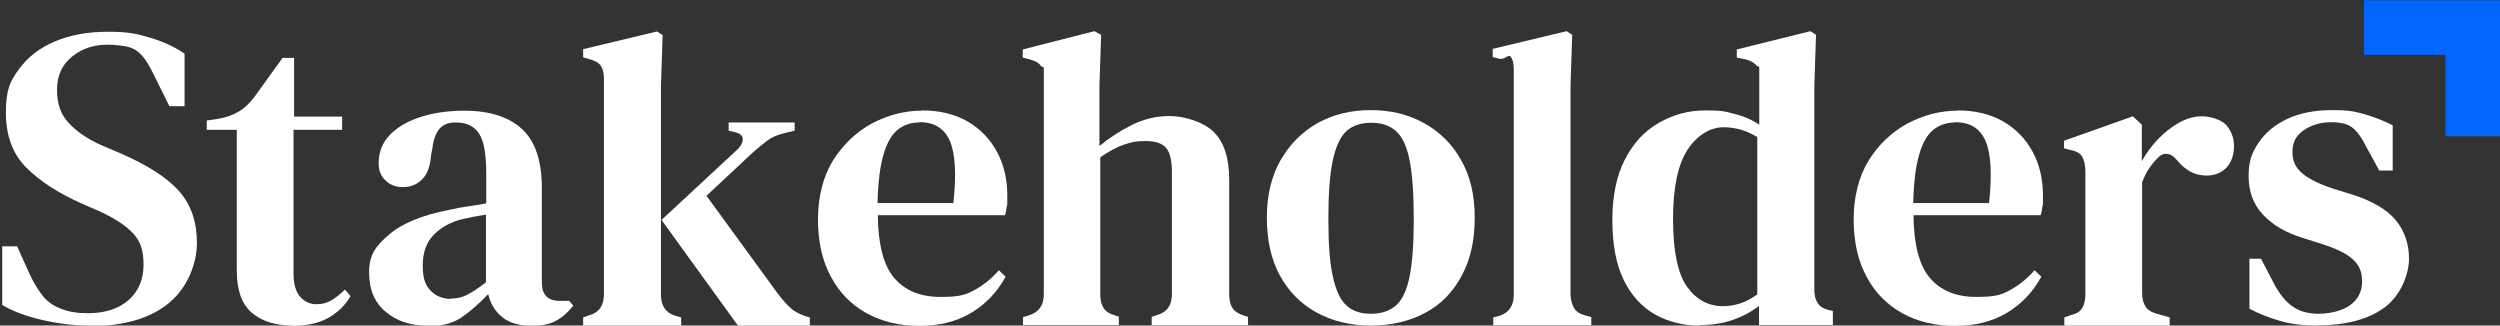 <?xml version="1.0" encoding="UTF-8"?>
<svg id="Capa_1" xmlns="http://www.w3.org/2000/svg" version="1.1" viewBox="0 0 890 115.9">
  <rect x="0" y="0" width="890" height="115.9" fill="#333333" stroke="none"/>
  <!-- Generator: Adobe Illustrator 29.0.0, SVG Export Plug-In . SVG Version: 2.1.0 Build 186)  -->
  <defs>
    <style>
      .st0 {
        fill: #fff;
      }

      .st1 {
        fill: #06f;
      }
    </style>
  </defs>
  <path class="st0" d="M31.8,115.9c-5.5,0-11.1-.7-16.8-2-5.7-1.3-10.4-3.1-14.2-5.3v-20.9h5.3l4.7,10.4c1.4,2.9,2.9,5.3,4.4,7.2,1.5,1.9,3.5,3.4,6,4.4,1.7.7,3.3,1.2,4.9,1.4,1.6.3,3.3.4,5.2.4,6.1,0,11-1.6,14.5-4.7s5.3-7.3,5.3-12.6-1.2-8.4-3.7-11.1c-2.5-2.7-6.4-5.3-11.8-7.8l-6.2-2.7c-8.4-3.7-15.1-8-20-12.9-4.9-4.9-7.3-11.4-7.3-19.6s1.5-11.2,4.6-15.4c3.1-4.3,7.3-7.6,12.7-9.9,5.4-2.3,11.7-3.5,19-3.5s10.3.7,15,2.1c4.7,1.4,8.8,3.3,12.3,5.7v18.7h-5.4l-5.6-11.3c-1.6-3.3-3.1-5.7-4.6-7.2-1.5-1.5-3.2-2.4-5.3-2.8-1.2-.2-2.2-.3-3.1-.4-.8-.1-2-.2-3.4-.2-4.9,0-9.2,1.4-12.7,4.3-3.6,2.9-5.3,6.8-5.3,11.8s1.3,8.7,4.1,11.7c2.7,3,6.6,5.7,11.7,8l6.8,2.9c9.7,4.2,16.7,8.7,20.9,13.5,4.2,4.8,6.3,10.9,6.3,18.3s-3.3,16-10,21.5c-6.7,5.5-16.1,8.2-28.2,8.2Z"/>
  <path class="st0" d="M104.3,115.9c-6.2,0-11.1-1.5-14.7-4.6-3.6-3.1-5.3-8.1-5.3-15s0-4.7,0-6.8c0-2.2,0-4.7,0-7.6v-35.7h-10.7v-3.3l4.1-.6c2.9-.5,5.4-1.4,7.5-2.7,2.1-1.3,3.9-3.1,5.6-5.4l9.8-13.6h4.1v20.9c0,0,17.1,0,17.1,0v4.7h-17.3v51.3c0,3.6.8,6.3,2.3,8.1,1.6,1.8,3.5,2.7,5.8,2.7s3.8-.5,5.4-1.4c1.6-1,3.2-2.2,4.8-3.8l2,2.3c-1.9,3.3-4.6,5.9-8,7.8-3.4,1.9-7.6,2.8-12.6,2.8Z"/>
  <path class="st0" d="M151.8,115.9c-5.7,0-10.6-1.6-14.5-4.9-4-3.3-5.9-8-5.9-14.1s2.3-9.3,7-13.3c4.7-4.1,12-7.1,22.1-9,1.7-.4,3.7-.8,5.9-1.1,2.3-.3,4.5-.7,6.7-1.1v-10.7c0-6.8-.8-11.5-2.6-14.2-1.7-2.6-4.4-3.9-8.1-3.9h-.4c-2.3,0-4.1.7-5.5,2.2-1.3,1.5-2.2,3.8-2.6,7.2l-.4,2c-.3,4-1.3,7-3.2,8.8-1.8,1.9-4.1,2.8-6.8,2.8s-4.6-.8-6.2-2.3c-1.7-1.6-2.5-3.6-2.5-6.1,0-4.1,1.4-7.6,4.2-10.4,2.8-2.8,6.6-4.9,11.2-6.3s9.7-2.1,15.1-2.1c8.9,0,15.8,2.2,20.5,6.5,4.7,4.3,7.1,11.3,7.1,21.1v33.6c0,4.3,2.1,6.5,6.2,6.5h3.5l1.5,1.7c-1.8,2.3-3.8,4.1-6,5.3-2.2,1.3-5.2,1.9-9,1.9s-7.8-1-10.3-3.1c-2.6-2.1-4.2-4.8-5-8.2-3.2,3.4-6.4,6.2-9.5,8.3-3.1,2.1-7.2,3.2-12.2,3.2ZM160.5,106.3c2,0,3.9-.4,5.7-1.3,1.8-.9,4.1-2.4,6.8-4.5v-24.1c-2.6.4-5.3.9-8,1.5-4.3,1-7.8,2.9-10.5,5.6-2.7,2.7-4,6.4-4,11s.9,7,2.8,9c1.9,1.9,4.3,2.9,7.2,2.9Z"/>
  <path class="st0" d="M207.6,115.9v-2.9l2.3-.8c3.4-1,5.1-3.5,5.1-7.4V27.9c0-2-.4-3.5-1.2-4.6s-2.2-1.8-4.2-2.3l-2-.6v-2.9l26.3-6.3,2,1.3-.6,18.2v74.2c0,4,1.7,6.5,5.1,7.5l2.1.6v2.9h-34.9ZM262.7,115.9l-27.2-37.6,26.6-24.7c1.3-1.1,2.1-2.3,2.3-3.7s-.7-2.3-2.6-2.8l-2.4-.6v-2.9h23.5v2.9l-4.4,1.1c-2.2.6-4,1.4-5.4,2.5-1.4,1.1-3.1,2.4-5,4.1l-16.6,15.5,25.6,35.1c1.6,2.1,3.1,3.7,4.4,4.9,1.3,1.2,3.1,2.1,5.3,2.9l1.5.4v2.9h-25.6Z"/>
  <path class="st0" d="M328.1,39.3c6.3,0,11.7,1.3,16.3,3.9,4.5,2.6,8,6.2,10.5,10.8,2.5,4.6,3.7,9.8,3.7,15.7s0,2.5-.2,3.7c-.1,1.2-.3,2.2-.6,3.2h-45.3c.1,10.3,2,17.8,5.8,22.3,3.8,4.5,9.3,6.8,16.5,6.8s9.1-.8,12.2-2.5c3.1-1.7,6-4,8.6-7l2.4,2.3c-3,5.5-7.1,9.8-12.3,12.9-5.2,3.1-11.3,4.6-18.4,4.6s-13.4-1.5-18.8-4.5c-5.4-3-9.7-7.3-12.7-13-3.1-5.7-4.6-12.5-4.6-20.4s1.8-15.2,5.3-20.9c3.6-5.7,8.2-10.1,13.8-13.2,5.7-3,11.6-4.6,17.9-4.6ZM327.3,43.6c-2.9,0-5.4.8-7.6,2.5-2.2,1.7-3.9,4.6-5.1,8.7-1.3,4.2-2,10-2.2,17.5h27c1.1-10.1.7-17.5-1.2-22-1.9-4.5-5.5-6.8-10.8-6.8Z"/>
  <path class="st0" d="M364.2,115.9v-3l2-.6c3.6-1.1,5.4-3.6,5.4-7.5V25.1c0-2.1-.3-.7-1.1-1.7-.7-1.1-2.1-1.8-4.1-2.3l-2.3-.6v-2.9l25.5-6.5,2.4,1.3-.6,18.2v21.4c3.5-2.9,7.3-5.4,11.5-7.5,4.2-2.1,8.7-3.2,13.5-3.2s11.8,1.9,15.6,5.6c3.8,3.7,5.6,9.4,5.6,17.2v40.8c0,2,.4,3.6,1.2,4.8.8,1.2,2.2,2.1,4.2,2.7l1.3.4v3h-34.3v-3l1.8-.6c3.6-1,5.4-3.5,5.4-7.5v-43.5c0-4.1-.7-7-2.1-8.6-1.4-1.6-3.9-2.4-7.4-2.4s-4.9.4-7.6,1.3c-2.7.9-5.4,2.4-8.4,4.5v48.9c0,2,.4,3.6,1.2,4.8.8,1.2,2.2,2.1,4.1,2.6l1.3.4v3h-34.3Z"/>
  <path class="st0" d="M488.1,115.9c-7.4,0-13.9-1.6-19.5-4.7-5.6-3.1-9.9-7.5-13-13.2-3.1-5.7-4.6-12.6-4.6-20.5s1.6-14.7,4.9-20.5c3.3-5.7,7.7-10.1,13.2-13.2,5.6-3.1,11.9-4.6,18.9-4.6s13.3,1.5,18.9,4.6c5.6,3.1,10,7.4,13.2,13.1,3.3,5.7,4.9,12.5,4.9,20.6s-1.5,14.8-4.6,20.6c-3.1,5.8-7.3,10.2-12.9,13.2-5.5,3-12.1,4.6-19.6,4.6ZM488.1,111.7c3.6,0,6.6-1,8.8-2.9,2.3-2,3.9-5.4,4.9-10.3,1-4.9,1.5-11.8,1.5-20.6s-.5-15.9-1.5-20.9c-1-5-2.6-8.4-4.9-10.4-2.3-2-5.2-2.9-8.8-2.9s-6.5,1-8.7,2.9c-2.2,2-3.8,5.4-4.9,10.4-1.1,5-1.6,11.9-1.6,20.9s.5,15.7,1.6,20.6c1.1,4.9,2.7,8.4,4.9,10.3,2.2,2,5.1,2.9,8.7,2.9Z"/>
  <path class="st0" d="M531.6,115.9v-2.9l2.3-.6c3.3-1.1,5-3.6,5-7.5s0-6.8,0-10.3c0-3.5,0-6.9,0-10.3V24.9c0-2.1-.3-3.7-1.1-4.7-.7-1.1-2.1,1.2-4.1.7l-2.3-.6v-2.9l26.3-6.3,2,1.3-.6,18.2v74.2c.1,2,.5,3.6,1.3,4.9.8,1.3,2.1,2.1,4,2.6l2.1.6v2.9h-35.1Z"/>
  <path class="st0" d="M605.1,115.9c-5.9,0-11.2-1.3-16-4-4.7-2.7-8.4-6.8-11.1-12.3-2.7-5.6-4-12.7-4-21.3s1.5-15.8,4.5-21.6c3-5.8,7-10.1,12.1-13s10.5-4.4,16.6-4.4,7.1.4,10.4,1.3c3.3.8,6.2,2.1,8.7,3.8v-19.6c0-2.1-.3-.6-1-1.5s-2-1.7-4-2.2l-3-.6v-2.9l26.2-6.5,2,1.3-.6,18.2v72.4c0,1.9.3,3.5,1.1,4.7.7,1.3,2,2.1,3.8,2.6l1.7.4v5h-26.3v-6.8c-2.7,2.1-5.9,3.8-9.4,5-3.5,1.2-7.4,1.8-11.6,1.8ZM613.4,109c4.3,0,8.4-1.4,12.2-4.2v-56c-3.7-2.3-7.7-3.5-12.1-3.5s-9.1,2.6-12.6,7.8c-3.5,5.2-5.3,13.5-5.3,24.9s1.7,19.5,5,24.1c3.3,4.6,7.6,6.9,12.8,6.9Z"/>
  <path class="st0" d="M696.8,39.3c6.3,0,11.7,1.3,16.3,3.9,4.5,2.6,8,6.2,10.5,10.8,2.5,4.6,3.7,9.8,3.7,15.7s0,2.5-.2,3.7c-.1,1.2-.3,2.2-.6,3.2h-45.3c.1,10.3,2,17.8,5.8,22.3,3.8,4.5,9.3,6.8,16.5,6.8s9.1-.8,12.2-2.5,6-4,8.6-7l2.4,2.3c-3,5.5-7.1,9.8-12.3,12.9s-11.3,4.6-18.4,4.6-13.4-1.5-18.8-4.5c-5.4-3-9.7-7.3-12.7-13-3.1-5.7-4.6-12.5-4.6-20.4s1.8-15.2,5.3-20.9,8.2-10.1,13.8-13.2c5.7-3,11.6-4.6,17.9-4.6ZM696,43.6c-2.9,0-5.4.8-7.6,2.5s-3.9,4.6-5.1,8.7c-1.3,4.2-2,10-2.2,17.5h27c1.1-10.1.7-17.5-1.2-22-1.9-4.5-5.5-6.8-10.8-6.8Z"/>
  <path class="st0" d="M734.9,115.9v-2.9l2.3-.8c2-.5,3.4-1.3,4.1-2.6.7-1.2,1.1-2.8,1.1-4.8v-44.1c-.1-2.2-.5-3.9-1.2-5-.7-1.2-2.1-1.9-4.1-2.3l-2.3-.6v-2.7l24.5-8.7,3.2,3v11.9s0,1.1,0,1.1c1.5-2.8,3.4-5.4,5.7-7.8,2.3-2.4,4.8-4.4,7.5-5.9,2.7-1.5,5.4-2.3,8.1-2.3s6.7,1,8.6,3,2.9,4.6,2.9,7.7-1,6-2.9,7.8c-1.9,1.8-4.2,2.6-6.9,2.6-4,0-7.5-1.8-10.4-5.4l-.3-.3c-1-1.2-2.1-1.9-3.4-2-1.3-.2-2.5.5-3.7,1.9-1,1-1.9,2.2-2.8,3.5-.8,1.3-1.6,2.9-2.3,4.7v39.5c0,1.9.4,3.5,1.2,4.7.8,1.3,2.2,2.1,4.1,2.6l4.5,1.3v2.9h-37.6Z"/>
  <path class="st0" d="M824.9,115.9c-4.8,0-9.2-.5-13-1.6s-7.6-2.5-11.1-4.4v-17.8h4.1l4.5,8.6c1.9,3.7,4.1,6.5,6.6,8.3,2.5,1.8,5.6,2.7,9.4,2.7s8.5-1,11.3-3.1,4.2-4.8,4.2-8.4-1.1-5.8-3.2-7.8c-2.1-2-5.9-3.9-11.3-5.6l-6.6-2.1c-5.9-1.8-10.6-4.5-14.1-8.2-3.5-3.7-5.2-8.3-5.2-13.8s1.2-8.3,3.5-11.8,5.7-6.4,10.1-8.5c4.4-2.1,9.8-3.2,16.1-3.2s7.9.5,11.4,1.4c3.5,1,6.8,2.3,10.2,4v16.1h-4.8l-4.7-8.6c-1.6-3.2-3.2-5.4-4.9-6.7-1.7-1.3-4.2-1.9-7.6-1.9s-6.8.9-9.6,2.8c-2.8,1.9-4.1,4.4-4.1,7.8s1.2,5.6,3.5,7.6c2.3,2,6,3.8,11.1,5.5l6.5,2c7.3,2.3,12.6,5.4,15.7,9.2,3.1,3.8,4.7,8.4,4.7,13.7s-2.8,12.9-8.5,17.2c-5.7,4.3-13.7,6.5-24,6.5Z"/>
  <path class="st1" d="M872.4.1h-30.8v19.4h29v29h19.4V.1h-17.6Z"/>
</svg>